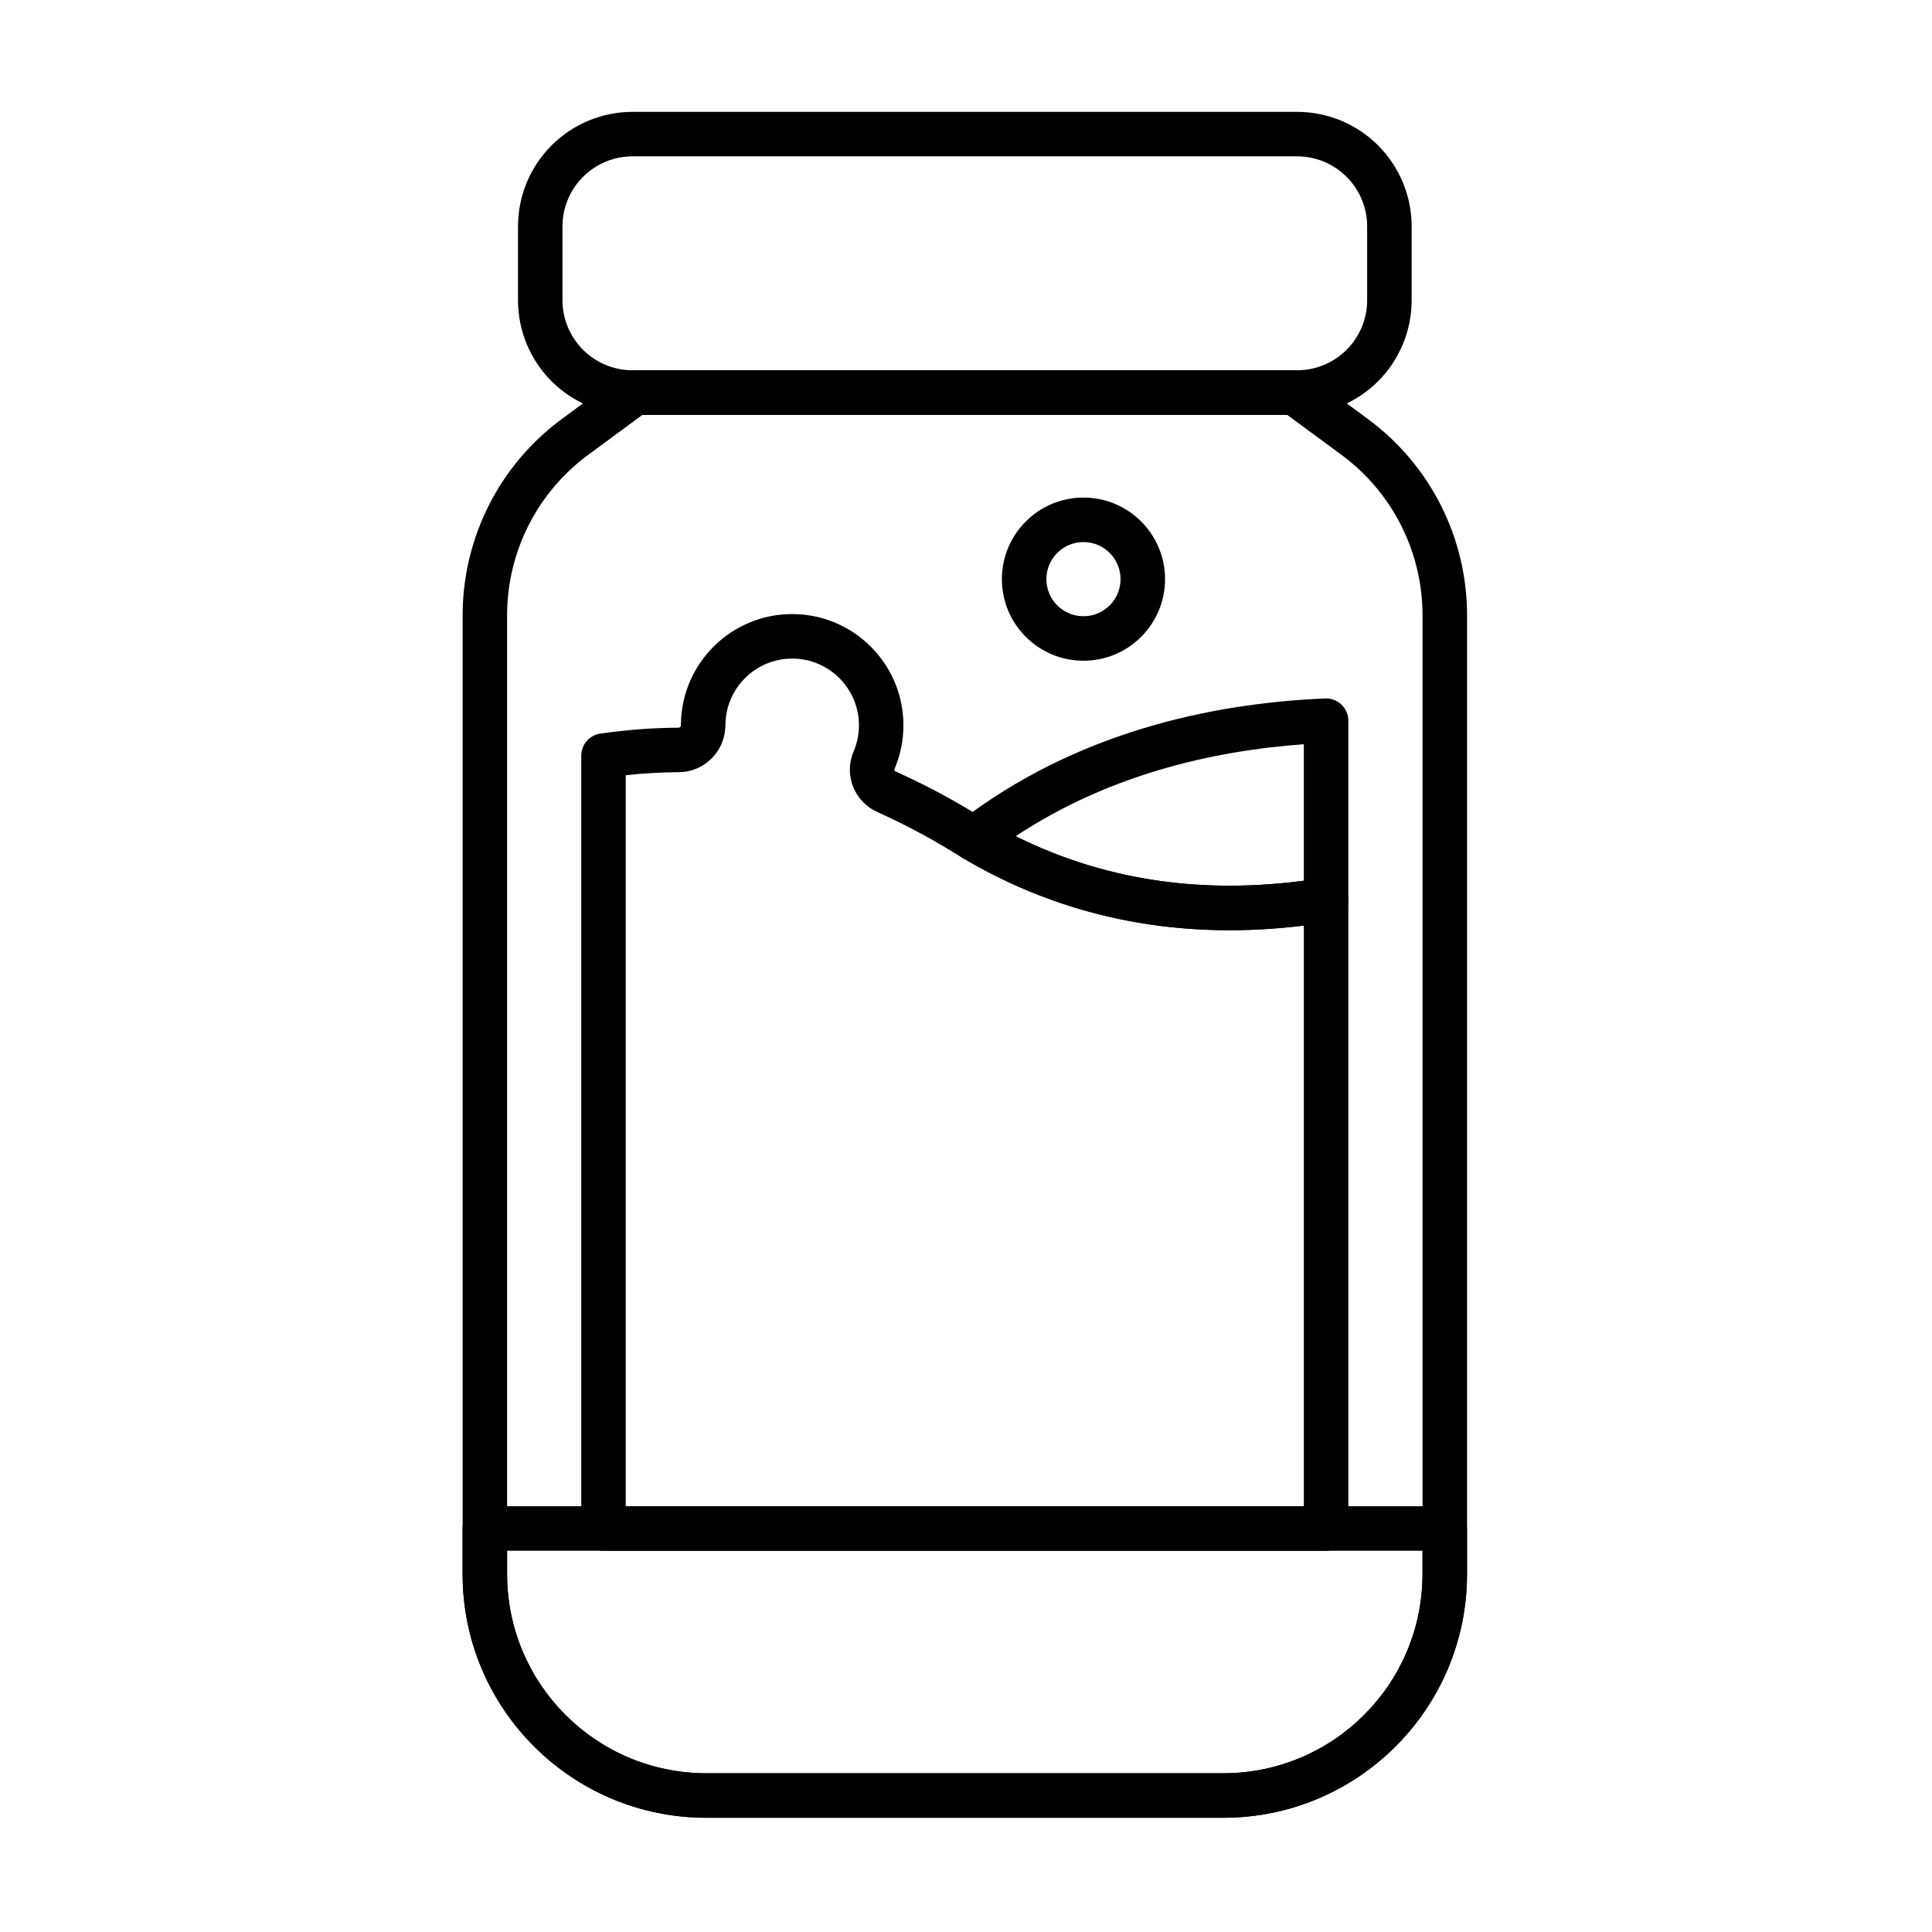 <?xml version="1.0" encoding="UTF-8"?>
<!-- Uploaded to: ICON Repo, www.iconrepo.com, Generator: ICON Repo Mixer Tools -->
<svg fill="#000000" width="800px" height="800px" version="1.1" viewBox="144 144 512 512" xmlns="http://www.w3.org/2000/svg">
 <g fill-rule="evenodd">
  <path d="m518.1 204c0-8.051-3.199-15.773-8.891-21.465-5.691-5.691-13.414-8.891-21.465-8.891h-176.11c-8.051 0-15.773 3.199-21.465 8.891-5.691 5.691-8.891 13.414-8.891 21.465v19.566c0 8.051 3.199 15.773 8.891 21.465 5.691 5.691 13.414 8.891 21.465 8.891h176.11c8.051 0 15.773-3.199 21.465-8.891 5.691-5.691 8.891-13.414 8.891-21.465zm-11.793 0v19.566c0 4.922-1.957 9.645-5.438 13.125-3.481 3.481-8.203 5.438-13.129 5.438h-176.11c-4.926 0-9.645-1.957-13.129-5.438-3.481-3.481-5.438-8.203-5.438-13.125v-19.566c0-4.926 1.953-9.645 5.438-13.129 3.481-3.481 8.203-5.438 13.129-5.438h176.11c4.922 0 9.645 1.953 13.129 5.438 3.481 3.481 5.438 8.203 5.438 13.129z"/>
  <path d="m490.54 243.29c-1.012-0.746-2.238-1.148-3.496-1.148h-174.71c-1.258 0-2.484 0.402-3.5 1.148l-15.953 11.754c-16.523 12.176-26.277 31.48-26.277 52.008v254.07c0 35.68 28.922 64.602 64.602 64.602h136.98c35.68 0 64.602-28.922 64.602-64.602v-254.07c0-20.527-9.754-39.832-26.277-52.008l-15.957-11.754zm-5.434 10.645 14.395 10.605c13.508 9.953 21.484 25.734 21.484 42.512v254.07c0 29.164-23.645 52.809-52.809 52.809h-136.98c-29.164 0-52.809-23.645-52.809-52.809v-254.07c0-16.777 7.973-32.559 21.484-42.512l14.395-10.605h170.84z"/>
  <path d="m501.32 334.99c0-1.605-0.656-3.144-1.816-4.258-1.16-1.113-2.727-1.703-4.332-1.633-30.715 1.301-66.27 9.18-96.684 32.492-1.555 1.191-2.414 3.074-2.297 5.031 0.113 1.953 1.195 3.727 2.883 4.723 32.32 19.137 66.098 22.043 97.297 16.961 2.852-0.465 4.949-2.93 4.949-5.82zm-11.793 6.242v36.164c-24.648 3.25-50.875 0.93-76.359-11.793 24.473-16.184 51.797-22.602 76.359-24.371z"/>
  <path d="m532.77 549.07c0-3.258-2.641-5.898-5.898-5.898h-254.39c-3.258 0-5.898 2.641-5.898 5.898v12.055c0 35.68 28.922 64.602 64.602 64.602h136.98c35.68 0 64.602-28.922 64.602-64.602v-12.055zm-11.793 5.898v6.16c0 29.164-23.645 52.809-52.809 52.809h-136.98c-29.164 0-52.809-23.645-52.809-52.809v-6.16z"/>
  <path d="m324.46 335.7c-0.016 0.172-0.023 0.344-0.023 0.523 0 0.344-0.277 0.625-0.625 0.625h-0.016c-7.231 0.039-14.152 0.613-20.707 1.566-2.898 0.422-5.047 2.906-5.047 5.836v204.82c0 3.258 2.641 5.898 5.898 5.898h191.49c3.258 0 5.898-2.641 5.898-5.898v-166.58c0-1.727-0.758-3.371-2.078-4.492-1.316-1.117-3.062-1.605-4.766-1.328-29.398 4.789-61.309 1.973-91.691-16.859-7.207-4.465-14.352-8.16-21.332-11.324-0.051-0.023-0.102-0.043-0.152-0.066-0.117-0.051-0.211-0.141-0.258-0.262-0.047-0.117-0.047-0.25 0.004-0.363 0.008-0.016 0.012-0.031 0.02-0.051 1.508-3.543 2.344-7.438 2.344-11.523 0-16.273-13.211-29.484-29.484-29.484-16.098 0-29.199 12.93-29.477 28.961zm11.723 1.551c0.047-0.34 0.062-0.68 0.062-1.027 0-9.766 7.926-17.691 17.691-17.691 9.762 0 17.691 7.926 17.691 17.691 0 2.449-0.5 4.785-1.402 6.906-1.289 2.961-1.34 6.371-0.121 9.414 1.215 3.027 3.582 5.449 6.578 6.727 6.481 2.941 13.16 6.391 19.895 10.566 30.73 19.047 62.883 23.148 92.953 19.453v153.88h-179.7v-193.73c4.508-0.492 9.188-0.777 14.016-0.801h-0.016c6.504-0.016 11.828-5.027 12.344-11.395z"/>
  <path d="m431.13 275.86c-11.934 0-21.621 9.688-21.621 21.621 0 11.934 9.688 21.621 21.621 21.621 11.934 0 21.621-9.688 21.621-21.621 0-11.934-9.688-21.621-21.621-21.621zm0 11.793c5.426 0 9.828 4.402 9.828 9.828 0 5.422-4.402 9.828-9.828 9.828-5.426 0-9.828-4.402-9.828-9.828 0-5.426 4.402-9.828 9.828-9.828z"/>
 </g>
</svg>